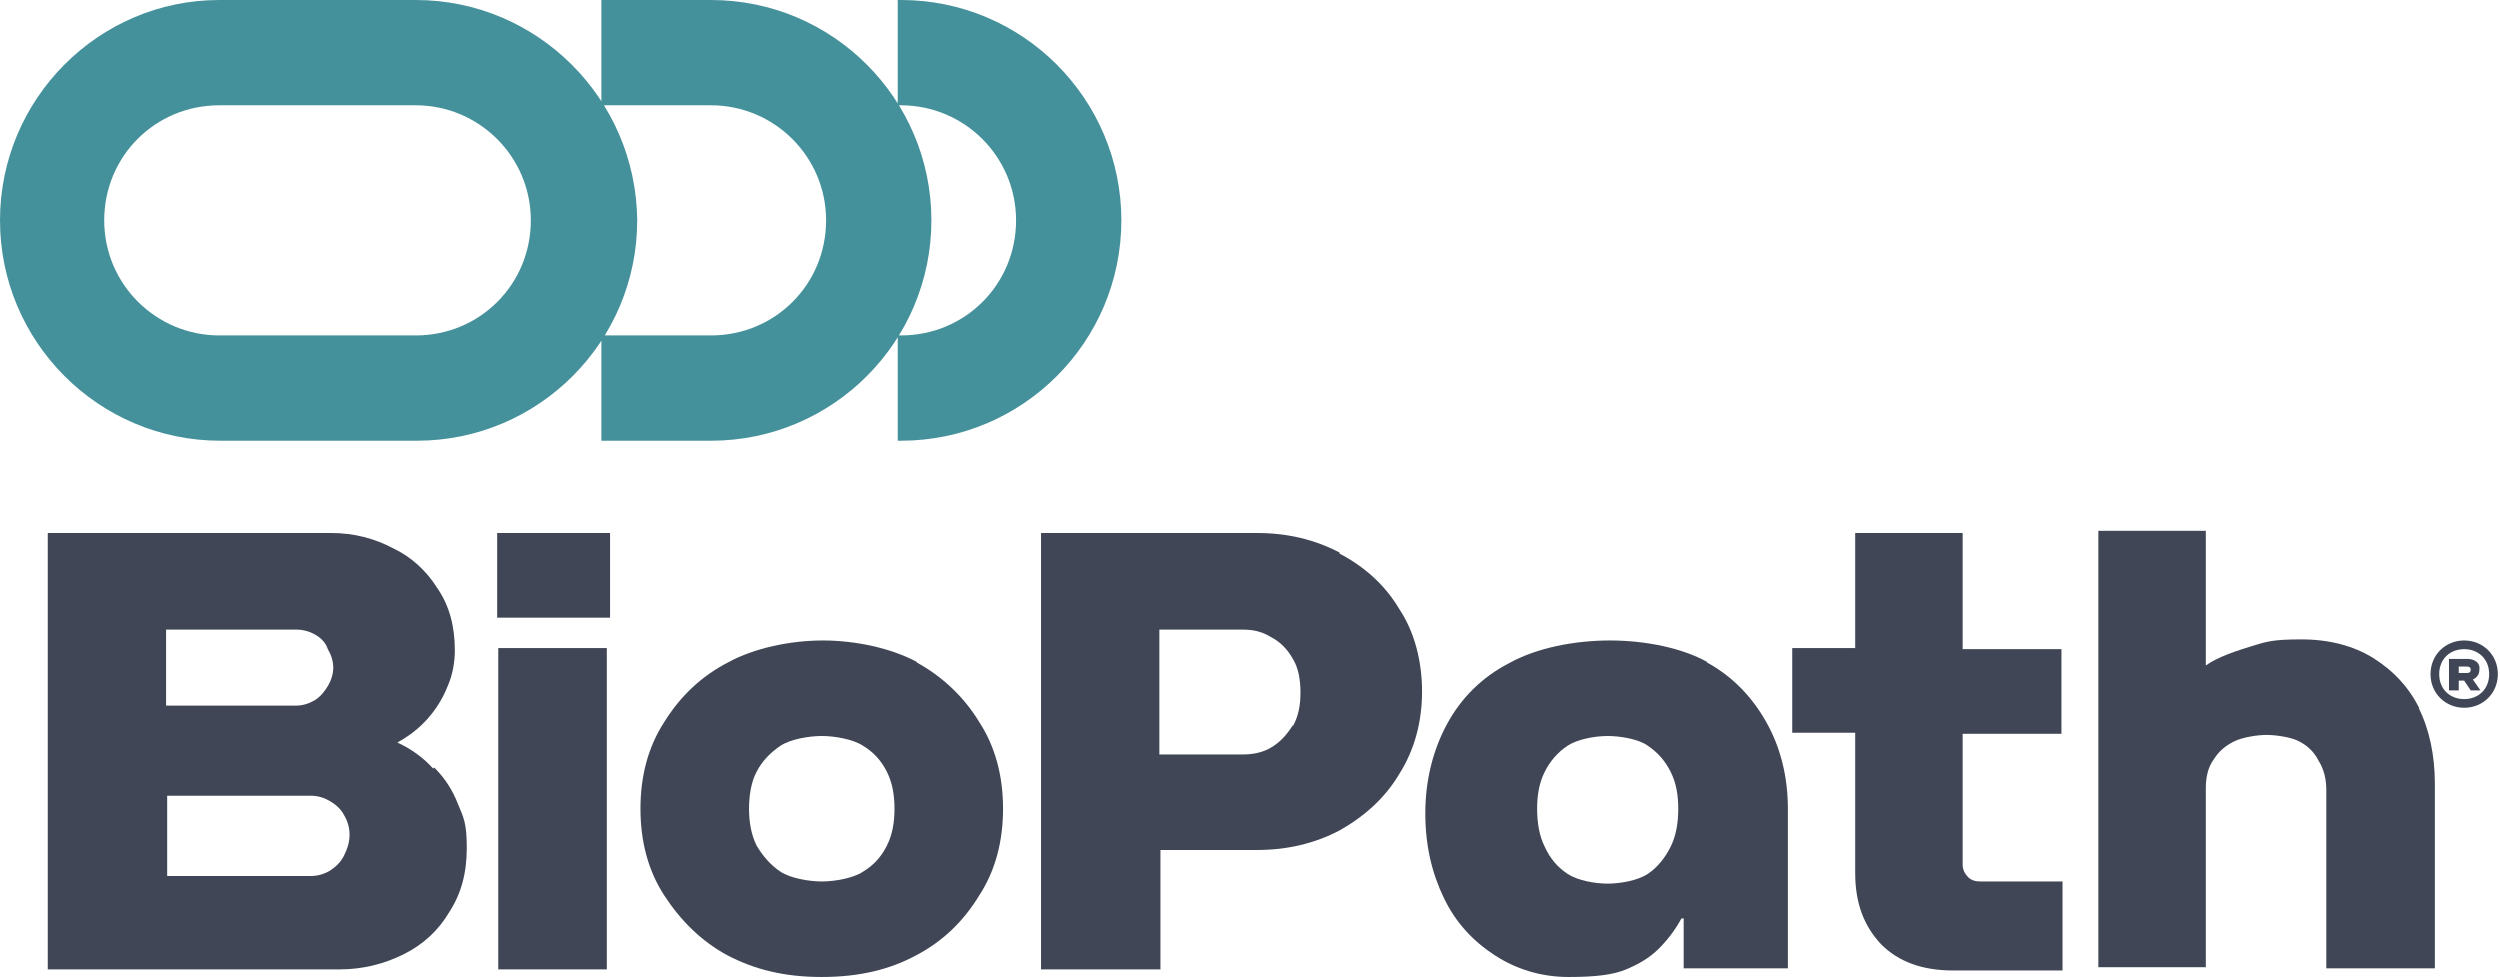 <?xml version="1.0" encoding="UTF-8"?>
<svg xmlns="http://www.w3.org/2000/svg" version="1.1" viewBox="0 0 230.3 90">
  <defs>
    <style>
      .cls-1 {
        fill: #45919b;
      }

      .cls-2 {
        fill: #404656;
      }
    </style>
  </defs>
  <!-- Generator: Adobe Illustrator 28.6.0, SVG Export Plug-In . SVG Version: 1.2.0 Build 709)  -->
  <g>
    <g id="Layer_1">
      <g>
        <path class="cls-1" d="M38.3,9.7c5.8,0,10.6,4.7,10.6,10.6s-4.7,10.6-10.6,10.6h-18.1c-5.8,0-10.6-4.7-10.6-10.6s4.7-10.6,10.6-10.6h18.1M38.3,0h-18.1C9.1,0,0,9.1,0,20.3h0c0,11.2,9.1,20.3,20.3,20.3h18.1c11.2,0,20.3-9.1,20.3-20.3h0C58.6,9.1,49.5,0,38.3,0h0ZM65.5,9.7c5.8,0,10.6,4.7,10.6,10.6s-4.7,10.6-10.6,10.6h-10.1v9.7h10.1c11.2,0,20.3-9.1,20.3-20.3h0c0-11.2-9.1-20.3-20.3-20.3h-10.1v9.7h10.1M83,9.7c5.8,0,10.6,4.7,10.6,10.6s-4.7,10.6-10.6,10.6h-.3v9.7h.3c11.2,0,20.3-9.1,20.3-20.3h0c0-11.2-9.1-20.3-20.3-20.3h-.3v9.7h.3"/>
        <g>
          <path class="cls-2" d="M222.9,65.3c-1-2-2.4-3.5-4.3-4.7-1.8-1.1-4-1.7-6.6-1.7s-3.2.2-4.5.6c-1.3.4-3.2,1-4.3,1.8v-12.4h-9.9v40.2h9.9v-16.5c0-1,.2-1.9.7-2.6.5-.8,1.1-1.3,1.9-1.7.8-.4,2.2-.6,3-.6s2.3.2,3,.6c.8.4,1.4,1,1.8,1.8.5.8.7,1.7.7,2.7v16.4h10v-17c0-2.6-.5-5-1.5-7Z"/>
          <path class="cls-2" d="M180.8,49.1h-9.9v10.6h-5.8v7.8h5.8v12.9c0,2.8.8,4.9,2.4,6.6,1.6,1.6,3.8,2.4,6.6,2.4h10.1v-8.2h-7.6c-.4,0-.8-.1-1.1-.4-.3-.3-.5-.7-.5-1.1v-12.1h9.1v-7.8h-9.1v-10.6Z"/>
          <path class="cls-2" d="M157.3,61c-2.3-1.3-5.7-2-9-2s-6.8.7-9.3,2.1c-2.5,1.3-4.4,3.2-5.7,5.6-1.3,2.4-2,5.2-2,8.2s.6,5.5,1.7,7.8c1.1,2.3,2.7,4,4.7,5.3,2,1.3,4.3,2,6.8,2s4.1-.2,5.3-.7c1.2-.5,2.2-1.1,3-1.9.8-.8,1.5-1.7,2.1-2.8h.2v4.6h9.6v-14.7c0-3-.7-5.7-2-8-1.3-2.3-3.1-4.2-5.5-5.5ZM153.9,78c-.5,1-1.2,1.9-2.1,2.5-.9.6-2.5.9-3.7.9s-2.8-.3-3.7-.9c-.9-.6-1.6-1.4-2.1-2.5-.5-1-.7-2.2-.7-3.5s.2-2.4.7-3.4c.5-1,1.2-1.8,2.1-2.4.9-.6,2.5-.9,3.7-.9s2.9.3,3.7.9c.9.6,1.6,1.4,2.1,2.4.5,1,.7,2.1.7,3.4s-.2,2.5-.7,3.5Z"/>
          <path class="cls-2" d="M123.4,50.9c-2.3-1.2-4.8-1.8-7.6-1.8h-19.9v40.2h11v-11h8.9c2.8,0,5.3-.6,7.6-1.8,2.3-1.3,4.2-3,5.5-5.2,1.4-2.2,2.1-4.8,2.1-7.6s-.7-5.5-2.1-7.6c-1.3-2.2-3.2-3.9-5.5-5.1ZM119.1,66.8c-.5.8-1.1,1.5-1.9,2-.8.5-1.7.7-2.7.7h-7.7v-11.5h7.7c1,0,1.8.2,2.6.7.8.4,1.5,1.1,2,2,.5.8.7,1.9.7,3.1s-.2,2.2-.7,3.1Z"/>
          <rect class="cls-2" x="45.8" y="49.1" width="10.4" height="7.8"/>
          <path class="cls-2" d="M84.5,61c-2.4-1.3-5.7-2-8.7-2s-6.3.7-8.7,2c-2.5,1.3-4.4,3.1-5.9,5.5-1.5,2.3-2.2,5-2.2,8s.7,5.7,2.2,8c1.5,2.3,3.4,4.2,5.8,5.5,2.5,1.3,5.2,2,8.7,2s6.3-.7,8.7-2c2.5-1.3,4.4-3.2,5.8-5.5,1.5-2.3,2.2-5,2.2-8s-.7-5.7-2.2-8c-1.4-2.3-3.4-4.2-5.8-5.5ZM81.7,77.9c-.5,1-1.2,1.8-2.2,2.4-.9.6-2.6.9-3.8.9s-2.9-.3-3.8-.9c-.9-.6-1.6-1.4-2.2-2.4-.5-1-.7-2.2-.7-3.4s.2-2.5.7-3.4c.5-1,1.3-1.8,2.2-2.4.9-.6,2.6-.9,3.8-.9s2.9.3,3.8.9c1,.6,1.7,1.4,2.2,2.4s.7,2.1.7,3.4-.2,2.4-.7,3.4Z"/>
          <rect class="cls-2" x="45.9" y="59.7" width="10" height="29.6"/>
          <path class="cls-2" d="M39.9,70.8c-.9-1-2-1.8-3.3-2.4,1.1-.6,2-1.3,2.8-2.2.8-.9,1.4-1.9,1.8-2.9.5-1.1.7-2.3.7-3.4,0-2.2-.5-4.1-1.6-5.7-1-1.6-2.4-2.9-4.1-3.7-1.7-.9-3.6-1.4-5.7-1.4H4.4v40.2h26.9c2.1,0,4.1-.5,5.9-1.4,1.8-.9,3.2-2.2,4.2-3.9,1.1-1.7,1.6-3.6,1.6-5.9s-.3-2.8-.8-4c-.5-1.3-1.2-2.4-2.2-3.4ZM15.3,58h12c.7,0,1.3.2,1.8.5.5.3.9.7,1.1,1.3.3.5.5,1.1.5,1.7s-.2,1.2-.5,1.7c-.3.5-.7,1-1.2,1.3-.5.3-1.1.5-1.7.5h-12v-6.9ZM31.7,78.8c-.3.6-.7,1-1.3,1.4-.5.3-1.1.5-1.8.5h-13.2v-7.4h13.2c.7,0,1.3.2,1.8.5.5.3,1,.7,1.3,1.3.3.5.5,1.1.5,1.8s-.2,1.3-.5,1.9Z"/>
          <path class="cls-2" d="M223.9,62.1c0-1.8,1.4-3.1,3.1-3.1s3.1,1.3,3.1,3.1-1.4,3.1-3.1,3.1-3.1-1.3-3.1-3.1ZM229.3,62.1c0-1.4-1-2.3-2.3-2.3s-2.3.9-2.3,2.3,1,2.3,2.3,2.3,2.3-.9,2.3-2.3ZM225.7,60.7h1.6c.7,0,1.2.4,1.1,1,0,.4-.2.7-.6.9l.7,1h-.9l-.6-.9h-.5v.9h-.9v-2.9ZM227.6,61.7c0-.2-.1-.3-.4-.3h-.7v.6h.7c.3,0,.4-.1.4-.3Z"/>
        </g>
      </g>
    </g>
  </g>
</svg>